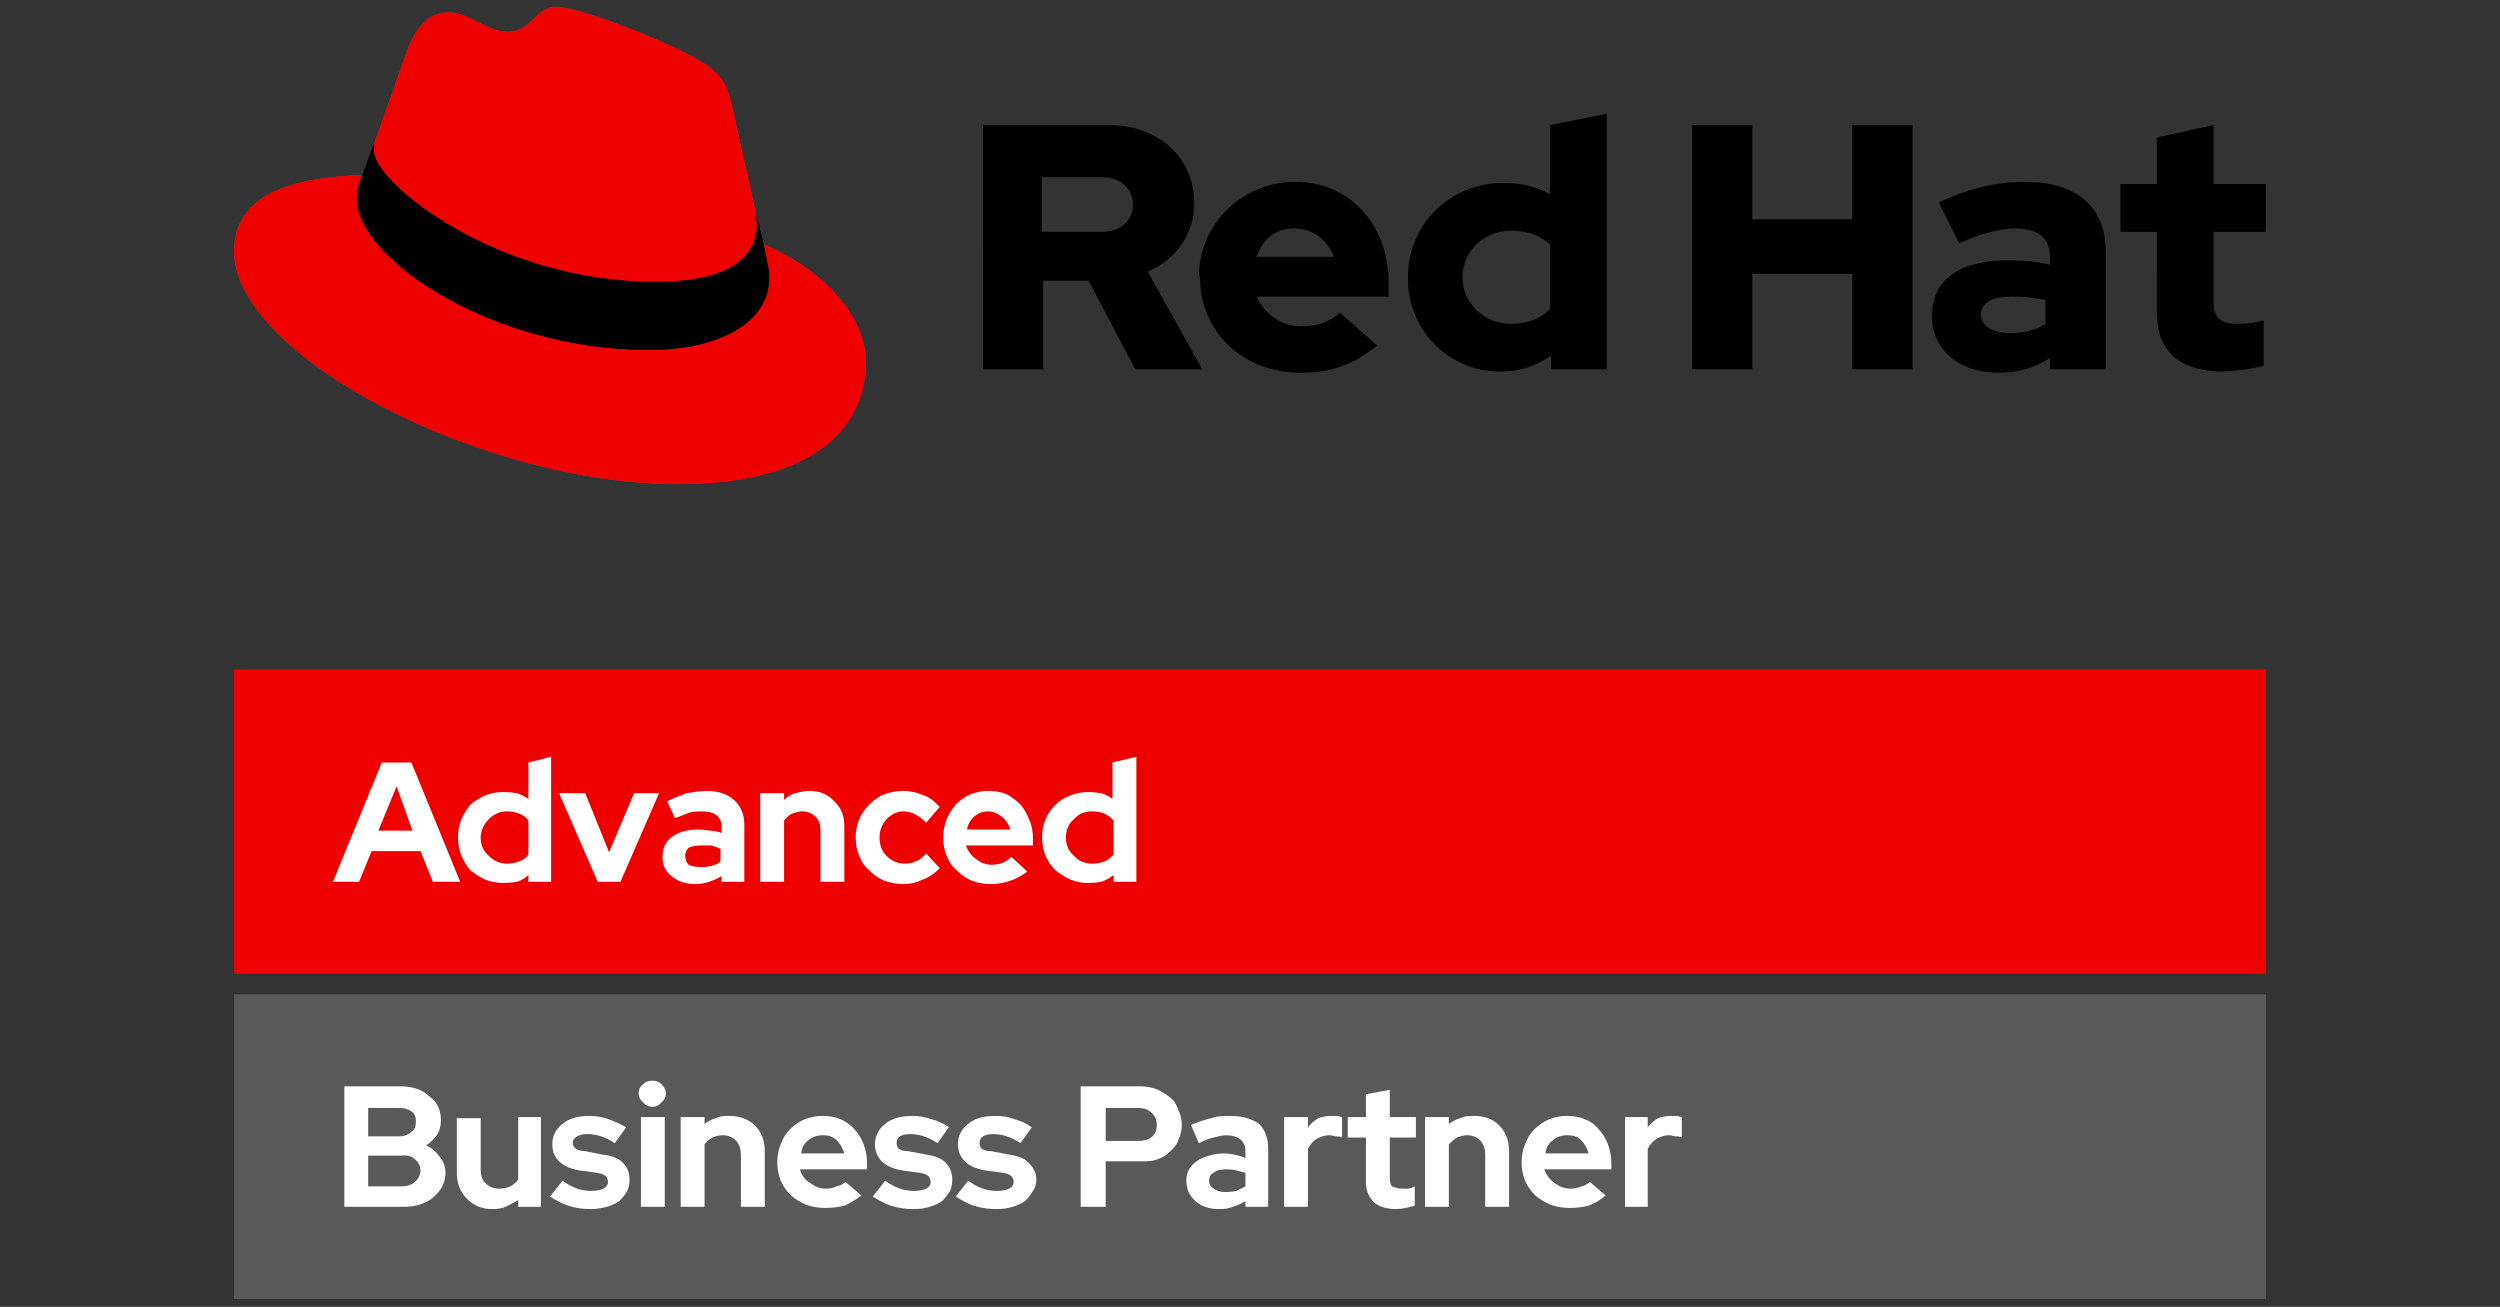 <svg xmlns="http://www.w3.org/2000/svg" viewBox="0 0 220 115" width="220" height="115"><rect x="0" y="0" width="220" height="115" fill="#333333" stroke="none"/><title>Logo-Red_Hat-Advanced_Bus_Partner-A-Standard-RGB-svg</title><style>		.s0 { fill: #ee0000 } 		.s1 { fill: #595959 } 		.s2 { fill: #000000 } 		.s3 { fill: #ec2636 } 		.s4 { fill: #ffffff } 	</style><g id="Layer"><g id="Business_Partner"><path id="Layer" class="s0" d="m20.6 58.9h178.8v26.8h-178.8z"></path><path id="Layer" class="s1" d="m20.6 87.5h178.8v26.8h-178.8z"></path><path id="Layer" fill-rule="evenodd" class="s2" d="m189.8 20.4h-3.2v-4.2h3.2v-4.1l5-1.1v5.2h4.6v4.2h-4.6v6.2c0 1.4 0.6 1.9 2.2 1.9q1.1 0 2.2-0.3v4q-1.7 0.4-3.5 0.5c-3.8 0-5.9-1.7-5.9-5.2zm-19.8 7.4c0-3.2 2.5-4.9 6.7-4.9 1.2 0 2.5 0.1 3.7 0.4v-0.7c0-1.7-1.1-2.5-3.1-2.5-1.4 0-3 0.5-4.9 1.3l-1.8-3.6c2.6-1.2 5.1-1.8 7.6-1.8 4.4 0 7.1 2.1 7.1 6.1v10.4h-4.9v-1c-1.4 0.9-2.8 1.3-4.5 1.3-3.7 0-5.9-2.2-5.9-5zm6.9 1.5c1.1 0 2.2-0.2 3.1-0.8v-2.1q-1.4-0.3-2.9-0.3c-1.7 0-2.8 0.5-2.8 1.6 0.1 1 1 1.6 2.6 1.6zm-28-18.3h5.3v8.3h8.8v-8.3h5.3v21.5h-5.3v-8.4h-8.8v8.4h-5.3zm-12.4 20.3c-1.3 0.9-2.8 1.4-4.4 1.4q0 0-0.1 0c-4.6 0-8.2-3.8-8.1-8.3 0-4.7 3.7-8.3 8.4-8.3 1.5 0 2.9 0.3 4.1 1v-6.1l5-1v22.5h-4.9zm-3.5-2.8c1.3 0 2.5-0.4 3.4-1.3v-5.7c-0.9-0.8-2.1-1.2-3.4-1.2-2.4 0-4.3 1.8-4.3 4.1 0 2.3 1.9 4.1 4.3 4.1zm-27.5-4.3c0.1-4.6 3.9-8.2 8.5-8.2 4.7 0 8.2 3.7 8.2 8.9v1.2h-11.6c0.7 1.6 2.3 2.7 4 2.6 1.4 0 2.5-0.4 3.3-1.2l3.3 2.9c-2.1 1.7-4 2.4-6.8 2.4-5 0-8.8-3.6-8.8-8.4q0-0.1-0.1-0.2zm5.1-1.6h6.8c-0.6-1.5-1.9-2.5-3.5-2.5-1.6 0-2.8 0.9-3.3 2.5zm-24.1-11.6h11c4.6 0 7.6 3 7.6 6.9 0 2.6-1.6 5-4.1 6l4.8 8.6h-5.9l-4.1-7.8h-4v7.8h-5.3zm5.2 4.6v4.8h5.3c1.7 0 2.7-1.1 2.7-2.4 0-1.3-1-2.4-2.7-2.4z"></path><path id="Layer" class="s3" d="m32.9 13.3c0-0.2 0-0.4 0-0.6 0.4-1 2.8-7.9 2.8-7.9 0.9-2.5 2-3.7 3.8-3.7 1.8 0 3.3 1.7 5.2 1.7 2 0 2.5-2.2 4.2-2.2 1.9 0 8 2.4 10.9 3.8 3.7 1.8 4.1 2.8 4.6 4.9l2.1 9.4q0.1 0.5 0.1 1c0 4.4-5.3 5.1-8.9 5.1-14.2 0-24.8-8.8-24.8-11.5zm43.3 18.6c0 4.7-3.3 10.7-16.6 10.7-17.2 0-39-11.3-39-20.5 0-5.6 6.4-6.5 11.3-6.7q-0.5 1-0.5 2.1c0 5.3 12 13.3 25.7 13.3 6 0 10.6-2.3 10.6-6.4 0-0.3 0-0.5-0.5-2.9 5.8 2.5 9 6.7 9 10.4z"></path><path id="Layer" class="s2" d="m67.2 21.5c0.5 2.4 0.5 2.6 0.5 2.9 0 4.1-4.6 6.4-10.6 6.4-13.7 0-25.7-8-25.7-13.3q0-1.1 0.5-2.1l1-2.7c0 0.2 0 0.4 0 0.6 0 2.7 10.6 11.5 24.8 11.5 3.6 0 8.9-0.7 8.9-5.1q0-0.5-0.1-1z"></path><path id="Layer" class="s0" d="m32.9 13.3c0-0.2 0-0.4 0-0.6 0.4-1 2.8-7.9 2.8-7.9 0.9-2.5 2-3.7 3.8-3.7 1.8 0 3.3 1.7 5.2 1.7 2 0 2.5-2.2 4.2-2.2 1.9 0 8 2.4 10.9 3.8 3.7 1.8 4.1 2.8 4.6 4.9l2.1 9.4q0.1 0.5 0.1 1c0 4.4-5.3 5.1-8.9 5.1-14.2 0-24.8-8.8-24.8-11.5zm43.3 18.6c0 4.7-3.3 10.7-16.6 10.7-17.2 0-39-11.3-39-20.5 0-5.6 6.4-6.5 11.3-6.7q-0.5 1-0.5 2.1c0 5.3 12 13.3 25.7 13.3 6 0 10.6-2.3 10.6-6.4 0-0.3 0-0.5-0.5-2.9 5.8 2.5 9 6.7 9 10.4z"></path><path id="Layer" class="s2" d="m67.2 21.5c0.5 2.4 0.5 2.6 0.5 2.9 0 4.1-4.6 6.4-10.6 6.4-13.7 0-25.7-8-25.7-13.3q0-1.1 0.5-2.1l1-2.7c0 0.2 0 0.4 0 0.6 0 2.7 10.6 11.5 24.8 11.5 3.6 0 8.9-0.7 8.9-5.1q0-0.5-0.1-1z"></path><g id="Layer"><path id="Layer" fill-rule="evenodd" class="s4" d="m29.3 77.6l4.3-10.5h2.6l4.3 10.5h-2.4l-1.1-2.7h-4.3l-1.1 2.7zm4-4.5h3l-1.4-3.9z"></path></g><g id="Layer"><path id="Layer" fill-rule="evenodd" class="s4" d="m46.5 77.6v-0.6q-0.4 0.4-1 0.6-0.6 0.1-1.2 0.1-0.9 0-1.6-0.3c-0.5-0.2-0.9-0.5-1.3-0.8q-0.5-0.6-0.8-1.3-0.3-0.8-0.3-1.6 0-0.8 0.3-1.6 0.3-0.7 0.8-1.3 0.6-0.5 1.3-0.8 0.7-0.3 1.6-0.3 0.6 0 1.2 0.1c0.3 0.1 0.7 0.3 1 0.5v-3.2l2-0.5v11zm-4.2-3.9q0 1 0.7 1.6 0.7 0.7 1.6 0.7 0.6 0 1.1-0.2c0.3-0.1 0.6-0.3 0.8-0.6v-3q-0.3-0.4-0.8-0.6-0.5-0.2-1.1-0.2-0.9 0-1.6 0.7c-0.4 0.4-0.7 1-0.7 1.6z"></path><path id="Layer" class="s4" d="m52.6 77.6l-3.4-7.8h2.3l2.1 5.2 2.2-5.2h2.2l-3.4 7.8z"></path><path id="Layer" fill-rule="evenodd" class="s4" d="m61.2 77.8q-1.3 0-2.1-0.7-0.8-0.6-0.8-1.7 0-1.2 0.9-1.8 0.8-0.6 2.3-0.6 0.5 0 1 0.1 0.5 0 1 0.2v-0.6c0-0.4-0.2-0.8-0.5-1q-0.4-0.3-1.2-0.3c-0.3 0-0.7 0-1.1 0.1q-0.5 0.2-1.3 0.5l-0.7-1.5q0.9-0.4 1.7-0.7c0.6-0.1 1.2-0.2 1.8-0.2q1.5 0 2.4 0.8 0.9 0.8 0.9 2.2v5h-2v-0.5q-0.5 0.3-1.1 0.5-0.6 0.2-1.2 0.2zm-0.9-2.5c0 0.3 0.1 0.6 0.3 0.8q0.4 0.2 1.1 0.2 0.5 0 0.9-0.1 0.5-0.1 0.8-0.4v-1.1q-0.4-0.2-0.8-0.3-0.4 0-0.8 0-0.8 0-1.2 0.2-0.3 0.3-0.3 0.7z"></path><path id="Layer" class="s4" d="m66.9 77.6v-7.8h2.1v0.6c0.3-0.3 0.6-0.5 1-0.6 0.4-0.1 0.8-0.2 1.2-0.2q1.4 0 2.2 0.9 0.9 0.8 0.9 2.2v4.9h-2.1v-4.5q0-0.8-0.4-1.2c-0.3-0.3-0.7-0.5-1.2-0.5-0.3 0-0.6 0.1-0.9 0.2q-0.4 0.2-0.7 0.6v5.4z"></path></g><g id="Layer"><path id="Layer" class="s4" d="m79.6 76q0.5 0 1-0.2 0.5-0.2 0.9-0.7l1.2 1.3c-0.4 0.4-0.9 0.8-1.5 1q-0.8 0.4-1.7 0.4c-0.6 0-1.1-0.1-1.7-0.3q-0.7-0.3-1.3-0.9-0.6-0.5-0.9-1.3-0.3-0.7-0.3-1.6 0-0.8 0.3-1.6 0.3-0.7 0.9-1.3 0.6-0.6 1.3-0.9 0.8-0.3 1.7-0.3 0.9 0 1.8 0.4c0.6 0.2 1 0.6 1.4 1l-1.2 1.4q-0.5-0.5-0.9-0.7-0.5-0.3-1.1-0.3c-0.6 0-1.1 0.3-1.5 0.7q-0.6 0.7-0.6 1.6 0 1 0.6 1.6 0.7 0.7 1.6 0.7z"></path></g><g id="Layer"><path id="Layer" fill-rule="evenodd" class="s4" d="m90.4 76.7q-0.8 0.6-1.5 0.8-0.8 0.3-1.7 0.3-0.9 0-1.7-0.3-0.7-0.3-1.3-0.9-0.6-0.5-0.9-1.3-0.3-0.7-0.3-1.6c0-0.5 0.1-1.1 0.3-1.6q0.3-0.7 0.8-1.3 0.6-0.6 1.3-0.9 0.8-0.3 1.6-0.3 0.9 0 1.6 0.3c0.4 0.2 0.9 0.6 1.2 0.9q0.5 0.6 0.8 1.4 0.3 0.7 0.3 1.6v0.6h-5.9q0.3 0.8 0.9 1.2c0.4 0.3 0.8 0.5 1.4 0.5q0.5 0 1-0.2 0.4-0.2 0.7-0.5zm-3.4-5.3q-0.7 0-1.2 0.4-0.6 0.5-0.7 1.2h3.8q-0.2-0.7-0.7-1.1c-0.4-0.3-0.8-0.5-1.2-0.5z"></path></g><g id="Layer"><path id="Layer" fill-rule="evenodd" class="s4" d="m98 77.6v-0.6q-0.5 0.4-1.1 0.6-0.5 0.1-1.2 0.1-0.8 0-1.5-0.3c-0.5-0.2-0.9-0.5-1.3-0.8q-0.6-0.6-0.9-1.3-0.3-0.8-0.3-1.6 0-0.8 0.3-1.6 0.3-0.7 0.9-1.3 0.5-0.5 1.3-0.8 0.7-0.3 1.6-0.3 0.5 0 1.1 0.1c0.4 0.1 0.7 0.3 1 0.5v-3.2l2.1-0.5v11zm-4.2-3.9q0 1 0.7 1.6 0.6 0.7 1.6 0.7 0.6 0 1.1-0.2c0.3-0.1 0.5-0.3 0.8-0.6v-3q-0.4-0.4-0.8-0.6-0.5-0.2-1.1-0.2-1 0-1.6 0.7c-0.5 0.4-0.7 1-0.7 1.6z"></path></g><g id="Layer"><path id="Layer" fill-rule="evenodd" class="s4" d="m30.3 95.6h5c1 0 1.9 0.3 2.5 0.9 0.7 0.5 1 1.2 1 2.1q0 0.7-0.3 1.2-0.4 0.6-1 1c0.5 0.2 0.9 0.6 1.2 1q0.5 0.6 0.5 1.4c0 0.9-0.4 1.6-1.1 2.2q-1 0.8-2.6 0.8h-5.2zm4.8 1.9h-2.7v2.5h2.7q0.7 0 1.1-0.4c0.3-0.2 0.4-0.5 0.4-0.9 0-0.4-0.1-0.7-0.4-0.9q-0.4-0.3-1.1-0.3zm0.2 6.9q0.8 0 1.2-0.4c0.3-0.2 0.5-0.6 0.5-1q0-0.6-0.5-1-0.4-0.4-1.2-0.3h-2.9v2.7z"></path></g><g id="Layer"><path id="Layer" class="s4" d="m42.3 98.3v4.6q0 0.8 0.4 1.2c0.3 0.3 0.7 0.5 1.2 0.5q0.6 0 1-0.2 0.4-0.2 0.7-0.6v-5.5h2v7.9h-2v-0.6c-0.3 0.2-0.7 0.4-1.1 0.6q-0.5 0.2-1.2 0.2-1.3 0-2.2-0.9-0.9-0.9-0.9-2.3v-4.8h2.1z"></path><path id="Layer" class="s4" d="m48.4 105.3l1.1-1.4q0.7 0.5 1.3 0.7 0.6 0.2 1.2 0.2 0.7 0 1.1-0.2 0.4-0.2 0.4-0.6c0-0.2-0.1-0.4-0.2-0.5q-0.2-0.2-0.8-0.3l-1.5-0.2q-1.2-0.2-1.8-0.8-0.6-0.6-0.6-1.5 0-1.1 0.9-1.8c0.6-0.5 1.4-0.7 2.4-0.7q0.9 0 1.7 0.3c0.5 0.2 1 0.4 1.5 0.7l-1 1.4q-0.6-0.4-1.2-0.6-0.6-0.2-1.2-0.2-0.6 0-0.9 0.2-0.4 0.2-0.4 0.6 0 0.3 0.3 0.5 0.3 0.2 0.8 0.2l1.5 0.3c0.8 0.1 1.4 0.3 1.8 0.7 0.4 0.4 0.6 0.9 0.6 1.5q0 0.6-0.2 1-0.3 0.5-0.7 0.9c-0.3 0.2-0.7 0.4-1.1 0.5-0.4 0.1-0.9 0.2-1.4 0.2-0.7 0-1.4-0.1-2-0.3-0.6-0.2-1.1-0.5-1.6-0.8z"></path><path id="Layer" class="s4" d="m57.4 97.4q-0.5 0-0.8-0.4-0.4-0.3-0.4-0.8 0-0.5 0.4-0.8 0.3-0.3 0.8-0.3 0.5 0 0.8 0.3 0.4 0.4 0.4 0.8 0 0.5-0.4 0.8-0.3 0.4-0.8 0.4zm-1 0.9h2.1v7.9h-2.1z"></path><path id="Layer" class="s4" d="m59.9 106.2v-7.9h2.1v0.6c0.3-0.2 0.6-0.4 1-0.5 0.4-0.2 0.7-0.2 1.2-0.2q1.3 0 2.2 0.8 0.9 0.9 0.9 2.3v4.9h-2.1v-4.6q0-0.7-0.4-1.2c-0.3-0.3-0.7-0.5-1.2-0.5-0.4 0-0.6 0.1-0.9 0.2q-0.4 0.2-0.7 0.6v5.5h-2.1z"></path></g><g id="Layer"><path id="Layer" fill-rule="evenodd" class="s4" d="m75.8 105.2q-0.8 0.6-1.5 0.9-0.8 0.2-1.7 0.2-0.9 0-1.7-0.3-0.7-0.3-1.3-0.8-0.6-0.6-0.9-1.3-0.3-0.8-0.3-1.6c0-0.6 0.1-1.1 0.3-1.6q0.3-0.8 0.8-1.3 0.6-0.6 1.3-0.9 0.8-0.3 1.6-0.3 0.9 0 1.6 0.3c0.4 0.2 0.9 0.5 1.2 0.9q0.5 0.5 0.8 1.3 0.3 0.8 0.3 1.7v0.5h-5.9q0.2 0.8 0.9 1.2c0.4 0.3 0.8 0.5 1.4 0.5q0.5 0 0.9-0.2 0.5-0.1 0.8-0.4zm-3.4-5.3q-0.7 0-1.2 0.4-0.6 0.4-0.7 1.2h3.8q-0.2-0.7-0.7-1.2c-0.4-0.3-0.7-0.4-1.2-0.4z"></path></g><g id="Layer"><path id="Layer" class="s4" d="m76.8 105.3l1.1-1.4q0.7 0.5 1.3 0.7 0.6 0.2 1.2 0.2 0.7 0 1.1-0.2 0.4-0.2 0.4-0.6c0-0.2-0.1-0.4-0.2-0.5q-0.2-0.2-0.8-0.3l-1.5-0.2q-1.2-0.2-1.8-0.8-0.6-0.6-0.6-1.5 0-1.1 0.9-1.8c0.6-0.5 1.4-0.7 2.4-0.7q0.9 0 1.7 0.3 0.8 0.2 1.5 0.7l-1 1.4q-0.6-0.4-1.2-0.6-0.6-0.2-1.2-0.2-0.6 0-0.9 0.2-0.3 0.2-0.3 0.6 0 0.3 0.2 0.5 0.3 0.2 0.8 0.2l1.6 0.3c0.7 0.1 1.3 0.3 1.7 0.7 0.4 0.4 0.6 0.9 0.6 1.5q0 0.6-0.2 1-0.3 0.5-0.7 0.9c-0.3 0.2-0.7 0.4-1.1 0.5q-0.6 0.2-1.4 0.2c-0.7 0-1.4-0.1-2-0.3-0.6-0.2-1.1-0.5-1.6-0.8z"></path></g><g id="Layer"><path id="Layer" class="s4" d="m84.1 105.3l1.1-1.4q0.7 0.5 1.3 0.7 0.6 0.2 1.2 0.2 0.7 0 1.1-0.2 0.4-0.2 0.4-0.6c0-0.2-0.1-0.4-0.2-0.5q-0.2-0.2-0.8-0.3l-1.5-0.2q-1.2-0.2-1.8-0.8-0.6-0.6-0.6-1.5 0-1.1 0.9-1.8c0.6-0.5 1.4-0.7 2.4-0.7q0.9 0 1.7 0.3 0.8 0.2 1.5 0.7l-1 1.4q-0.6-0.4-1.2-0.6-0.6-0.2-1.2-0.2-0.6 0-0.9 0.2-0.3 0.2-0.3 0.6 0 0.3 0.2 0.5 0.3 0.2 0.8 0.2l1.6 0.3c0.7 0.1 1.3 0.3 1.7 0.7 0.4 0.4 0.7 0.9 0.7 1.5q0 0.6-0.3 1-0.3 0.5-0.7 0.9c-0.3 0.2-0.7 0.4-1.1 0.5q-0.6 0.2-1.4 0.2c-0.7 0-1.4-0.1-2-0.3-0.6-0.2-1.1-0.5-1.6-0.8z"></path></g><g id="Layer"><path id="Layer" fill-rule="evenodd" class="s4" d="m95.1 95.6h5.3q0.8 0 1.5 0.3 0.6 0.3 1.1 0.7 0.5 0.4 0.7 1.1 0.3 0.6 0.3 1.3 0 0.7-0.3 1.3c-0.1 0.4-0.4 0.7-0.7 1q-0.5 0.5-1.1 0.7c-0.5 0.2-0.9 0.2-1.5 0.2h-3.1v4h-2.2zm5.1 1.9h-2.9v2.9h2.9q0.7 0 1.1-0.3 0.5-0.4 0.5-1.1 0-0.7-0.5-1.1-0.4-0.4-1.1-0.4z"></path></g><g id="Layer"><path id="Layer" fill-rule="evenodd" class="s4" d="m107.3 106.4q-1.3 0-2.1-0.7-0.8-0.7-0.8-1.8 0-1.1 0.9-1.7 0.8-0.6 2.3-0.7 0.5 0 1 0.1 0.5 0.1 1 0.3v-0.6c0-0.5-0.2-0.8-0.4-1q-0.5-0.4-1.3-0.4c-0.3 0-0.7 0.1-1.1 0.2q-0.5 0.1-1.3 0.5l-0.7-1.6q0.9-0.4 1.8-0.6c0.5-0.2 1.1-0.2 1.7-0.2q1.5 0 2.5 0.7 0.8 0.8 0.8 2.2v5.1h-2v-0.5q-0.5 0.3-1.1 0.5-0.5 0.2-1.2 0.2zm-0.9-2.5c0 0.3 0.1 0.5 0.4 0.7q0.4 0.3 1 0.3 0.6 0 1-0.1 0.4-0.2 0.8-0.4v-1.2q-0.4-0.1-0.8-0.2-0.4-0.1-0.9-0.1-0.7 0-1.1 0.3-0.4 0.2-0.4 0.7z"></path></g><g id="Layer"><path id="Layer" class="s4" d="m113 106.2v-7.9h2.1v0.9q0.4-0.5 0.9-0.8 0.6-0.2 1.2-0.2 0.3 0 0.5 0c0.1 0 0.3 0.1 0.4 0.1v1.8q-0.3-0.1-0.5-0.1c-0.2 0-0.4-0.1-0.6-0.1-0.4 0-0.7 0.1-1.1 0.3q-0.5 0.3-0.8 0.9v5.1h-2.1z"></path></g><g id="Layer"><path id="Layer" class="s4" d="m120.2 104v-3.9h-1.6v-1.8h1.6v-2l2.1-0.4v2.4h2.3v1.8h-2.3v3.5q0 0.6 0.2 0.8c0.2 0.1 0.5 0.2 0.9 0.2q0.3 0 0.5 0c0.2 0 0.4-0.1 0.6-0.2v1.7q-0.4 0.1-0.8 0.2-0.5 0.1-0.8 0.1-1.3 0-2-0.6-0.7-0.7-0.7-1.8z"></path><path id="Layer" class="s4" d="m125.4 106.2v-7.9h2.1v0.6c0.3-0.2 0.6-0.4 1-0.5 0.4-0.2 0.8-0.2 1.2-0.2q1.4 0 2.2 0.8 0.9 0.9 0.9 2.3v4.9h-2.1v-4.6q0-0.7-0.4-1.2c-0.3-0.3-0.7-0.5-1.2-0.5-0.3 0-0.6 0.1-0.9 0.2-0.3 0.2-0.5 0.4-0.7 0.6v5.5h-2.1z"></path><path id="Layer" fill-rule="evenodd" class="s4" d="m141.3 105.2q-0.7 0.6-1.5 0.9-0.8 0.2-1.7 0.2-0.9 0-1.7-0.3-0.7-0.3-1.3-0.8-0.6-0.6-0.9-1.3-0.3-0.8-0.3-1.6c0-0.6 0.1-1.1 0.3-1.6q0.3-0.8 0.8-1.3 0.6-0.6 1.3-0.9 0.8-0.3 1.6-0.3 0.9 0 1.6 0.3c0.5 0.2 0.9 0.5 1.2 0.9q0.5 0.5 0.8 1.3 0.3 0.8 0.3 1.7v0.5h-5.9q0.3 0.8 0.9 1.2c0.4 0.3 0.8 0.5 1.4 0.5q0.5 0 1-0.2 0.4-0.1 0.7-0.4zm-3.4-5.3q-0.7 0-1.2 0.4-0.6 0.4-0.7 1.2h3.8q-0.2-0.7-0.7-1.2c-0.3-0.3-0.7-0.4-1.2-0.4z"></path><path id="Layer" class="s4" d="m143 106.2v-7.9h2v0.9q0.4-0.5 0.9-0.8 0.6-0.2 1.2-0.2 0.4 0 0.5 0 0.3 0.1 0.4 0.1v1.8q-0.2-0.1-0.5-0.1c-0.2 0-0.4-0.1-0.6-0.1-0.4 0-0.7 0.1-1.1 0.3q-0.5 0.3-0.8 0.9v5.1h-2z"></path></g></g></g></svg>